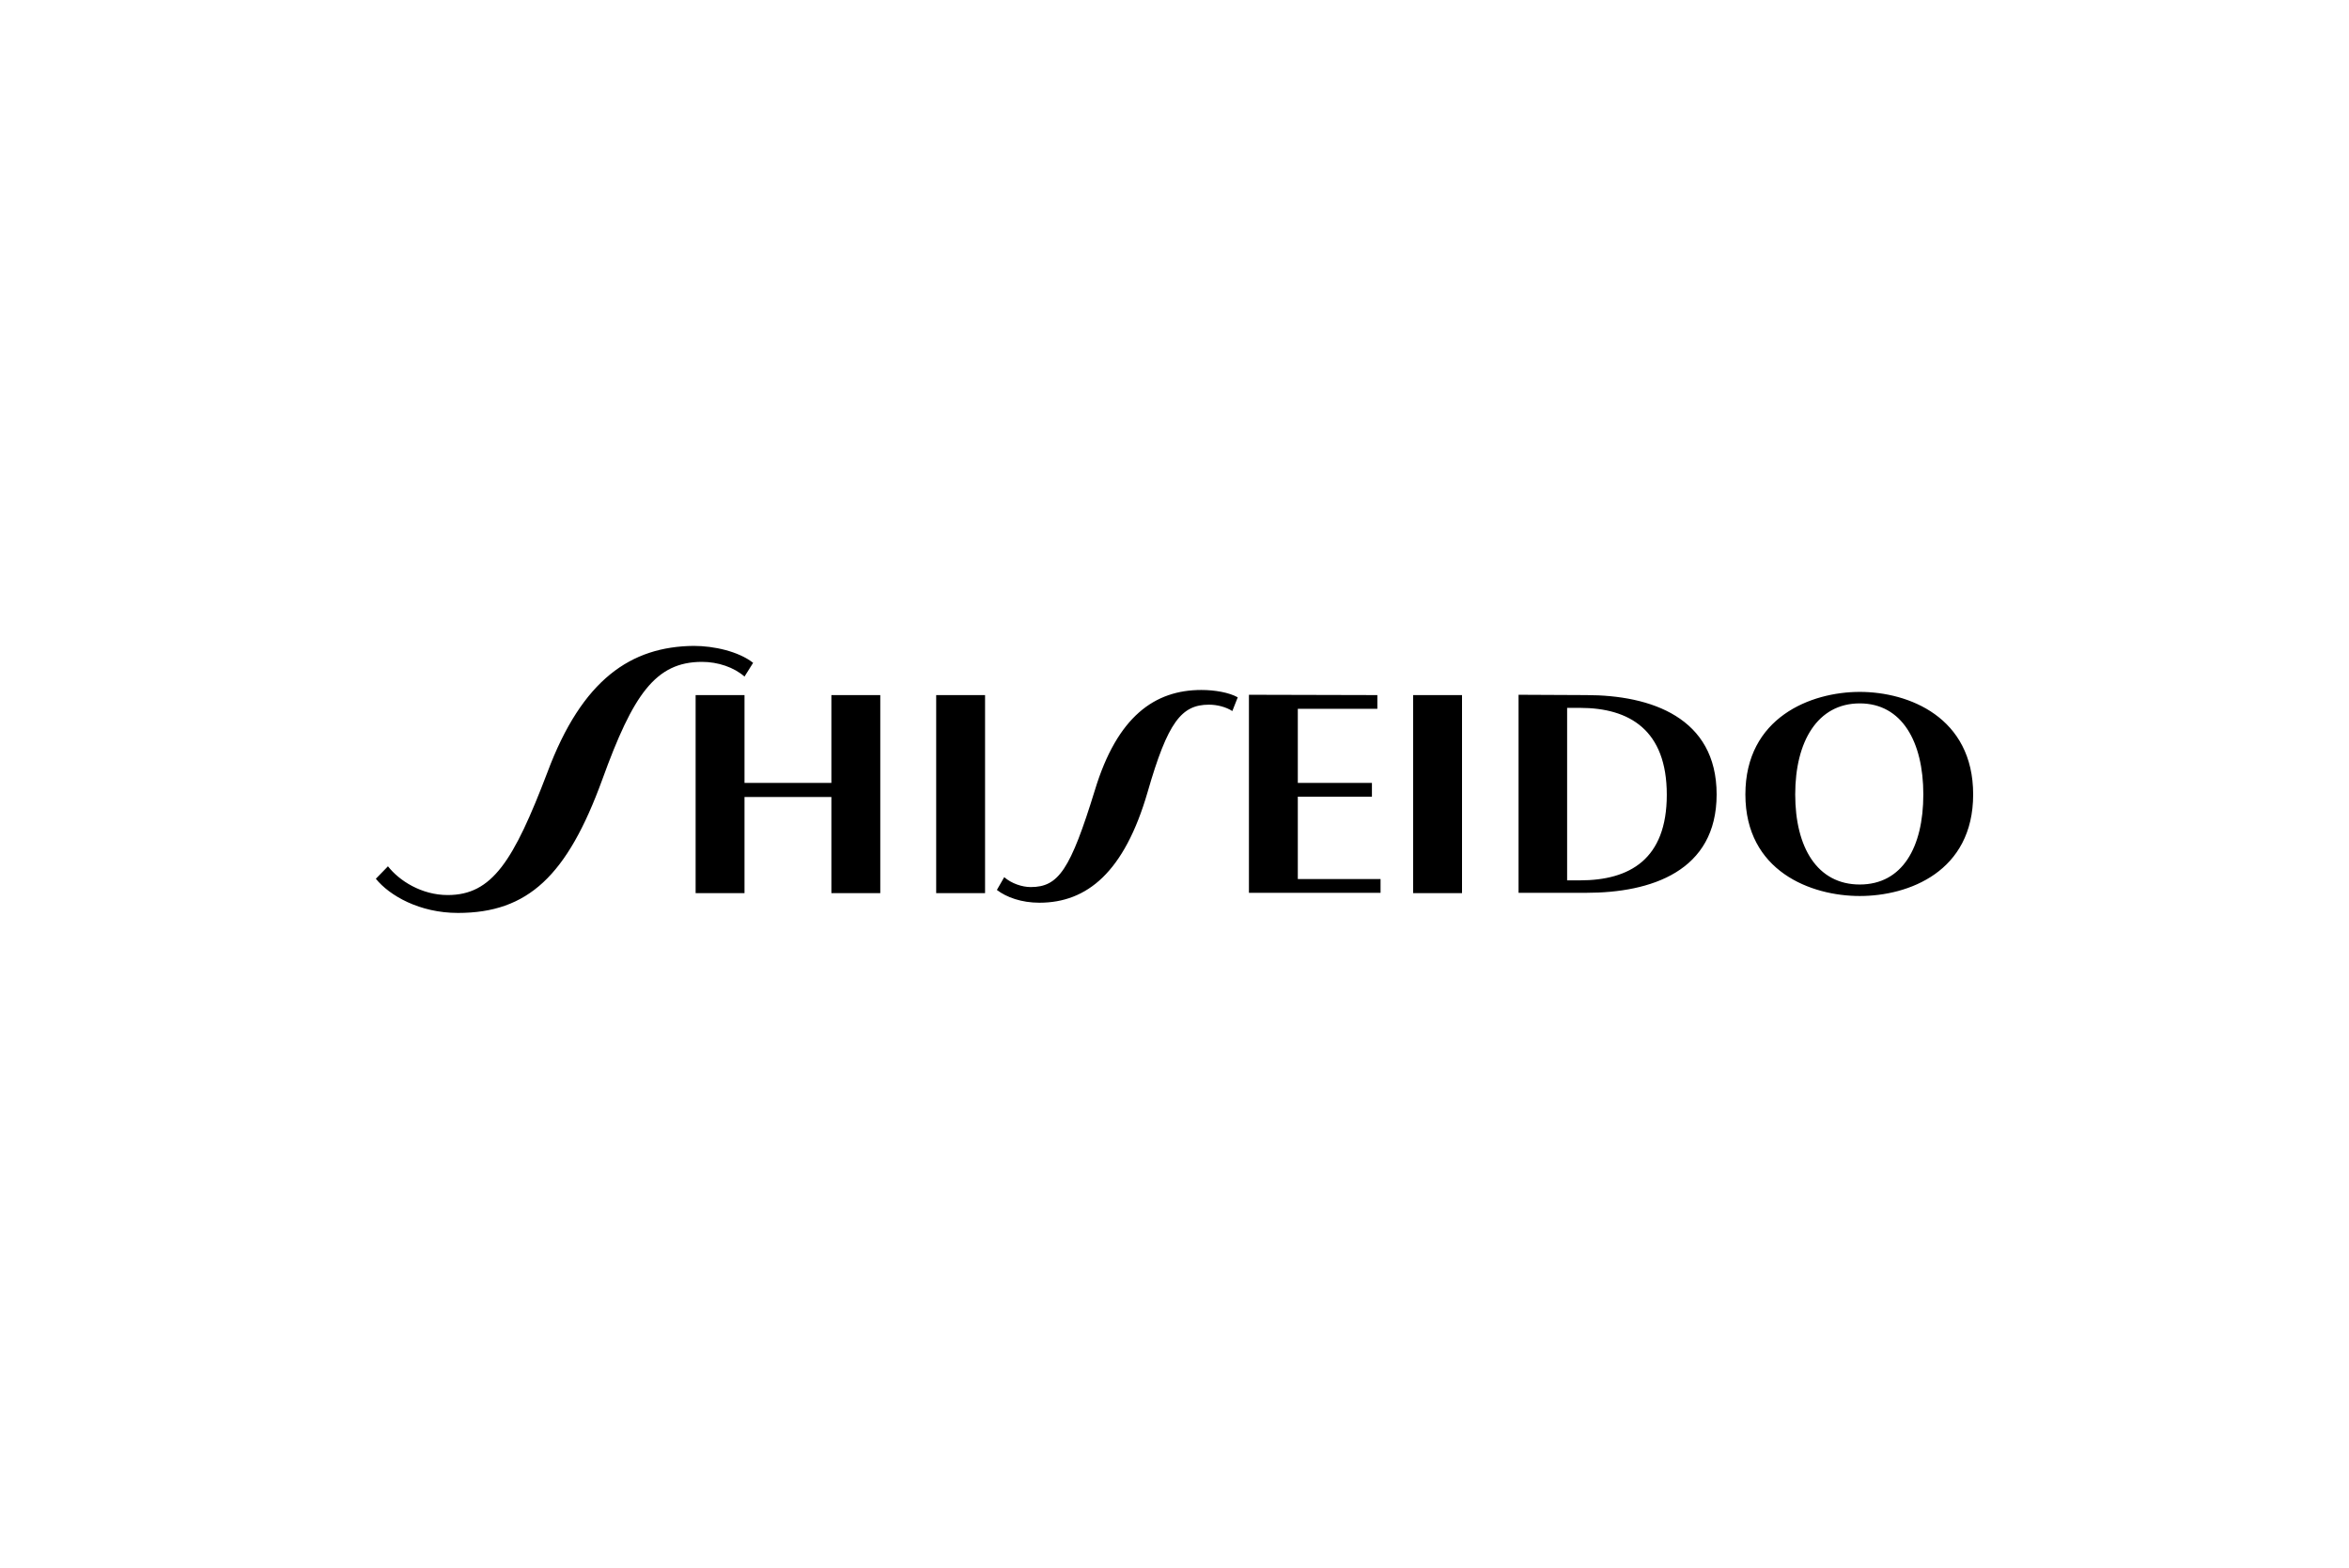 <svg width="400" height="267" viewBox="0 0 400 267" fill="none" xmlns="http://www.w3.org/2000/svg">
<path fill-rule="evenodd" clip-rule="evenodd" d="M93.213 131.542C87.446 146.666 83.802 152.432 76.24 152.432C71.779 152.432 67.971 149.984 66.067 147.536L64 149.658C66.339 152.541 71.453 155.478 77.981 155.478C89.894 155.478 96.586 149.168 102.57 132.739C107.792 118.323 111.6 112.72 119.542 112.72C122.262 112.72 124.982 113.645 126.778 115.222L128.246 112.883C125.744 110.925 121.555 110 118.128 110C107.466 110.109 99.142 115.658 93.213 131.542ZM175.52 151.072C174.051 151.072 172.256 150.474 171.005 149.386L169.754 151.562C171.386 152.813 173.942 153.738 176.989 153.738C185.094 153.738 191.459 148.57 195.43 134.861C198.858 122.947 201.197 120.01 205.875 120.01C207.235 120.01 208.758 120.39 209.846 121.098L210.771 118.758C209.302 117.942 206.909 117.507 204.57 117.507C196.627 117.507 190.262 122.022 186.454 134.534C182.266 148.134 180.253 151.072 175.52 151.072ZM336 135.296C336 122.131 325.011 117.834 316.688 117.834C308.365 117.834 297.213 122.186 297.213 135.296C297.213 148.406 308.419 152.595 316.688 152.595C325.011 152.595 336 148.461 336 135.296ZM248.96 118.378V152.106H240.637V118.378H248.96ZM167.741 118.378V152.106H159.418V118.378H167.741ZM270.122 118.378C281.11 118.378 292.317 122.186 292.317 135.296C292.317 148.406 281.11 152.051 270.122 152.051H258.589V118.323L270.122 118.378ZM234.544 118.378V120.717H220.998V133.338H233.619V135.677H220.998V149.712H235.088V152.051H212.675V118.323L234.544 118.378ZM126.778 133.338H141.574V118.378H149.898V152.106H141.574V135.731H126.778V152.106H118.454V118.378H126.778V133.338ZM327.514 135.296C327.514 144.326 323.923 150.637 316.688 150.637C309.453 150.637 305.699 144.326 305.699 135.296C305.699 126.266 309.507 119.792 316.688 119.792C323.869 119.792 327.514 126.32 327.514 135.296ZM269.034 149.93C277.52 149.93 283.83 146.339 283.83 135.35C283.83 124.362 277.52 120.554 269.034 120.554H266.858V149.93H269.034Z" fill="#2B2D31" style="fill:#2B2D31;fill:color(display-p3 0.168 0.177 0.192);fill-opacity:1;"/>
</svg>

